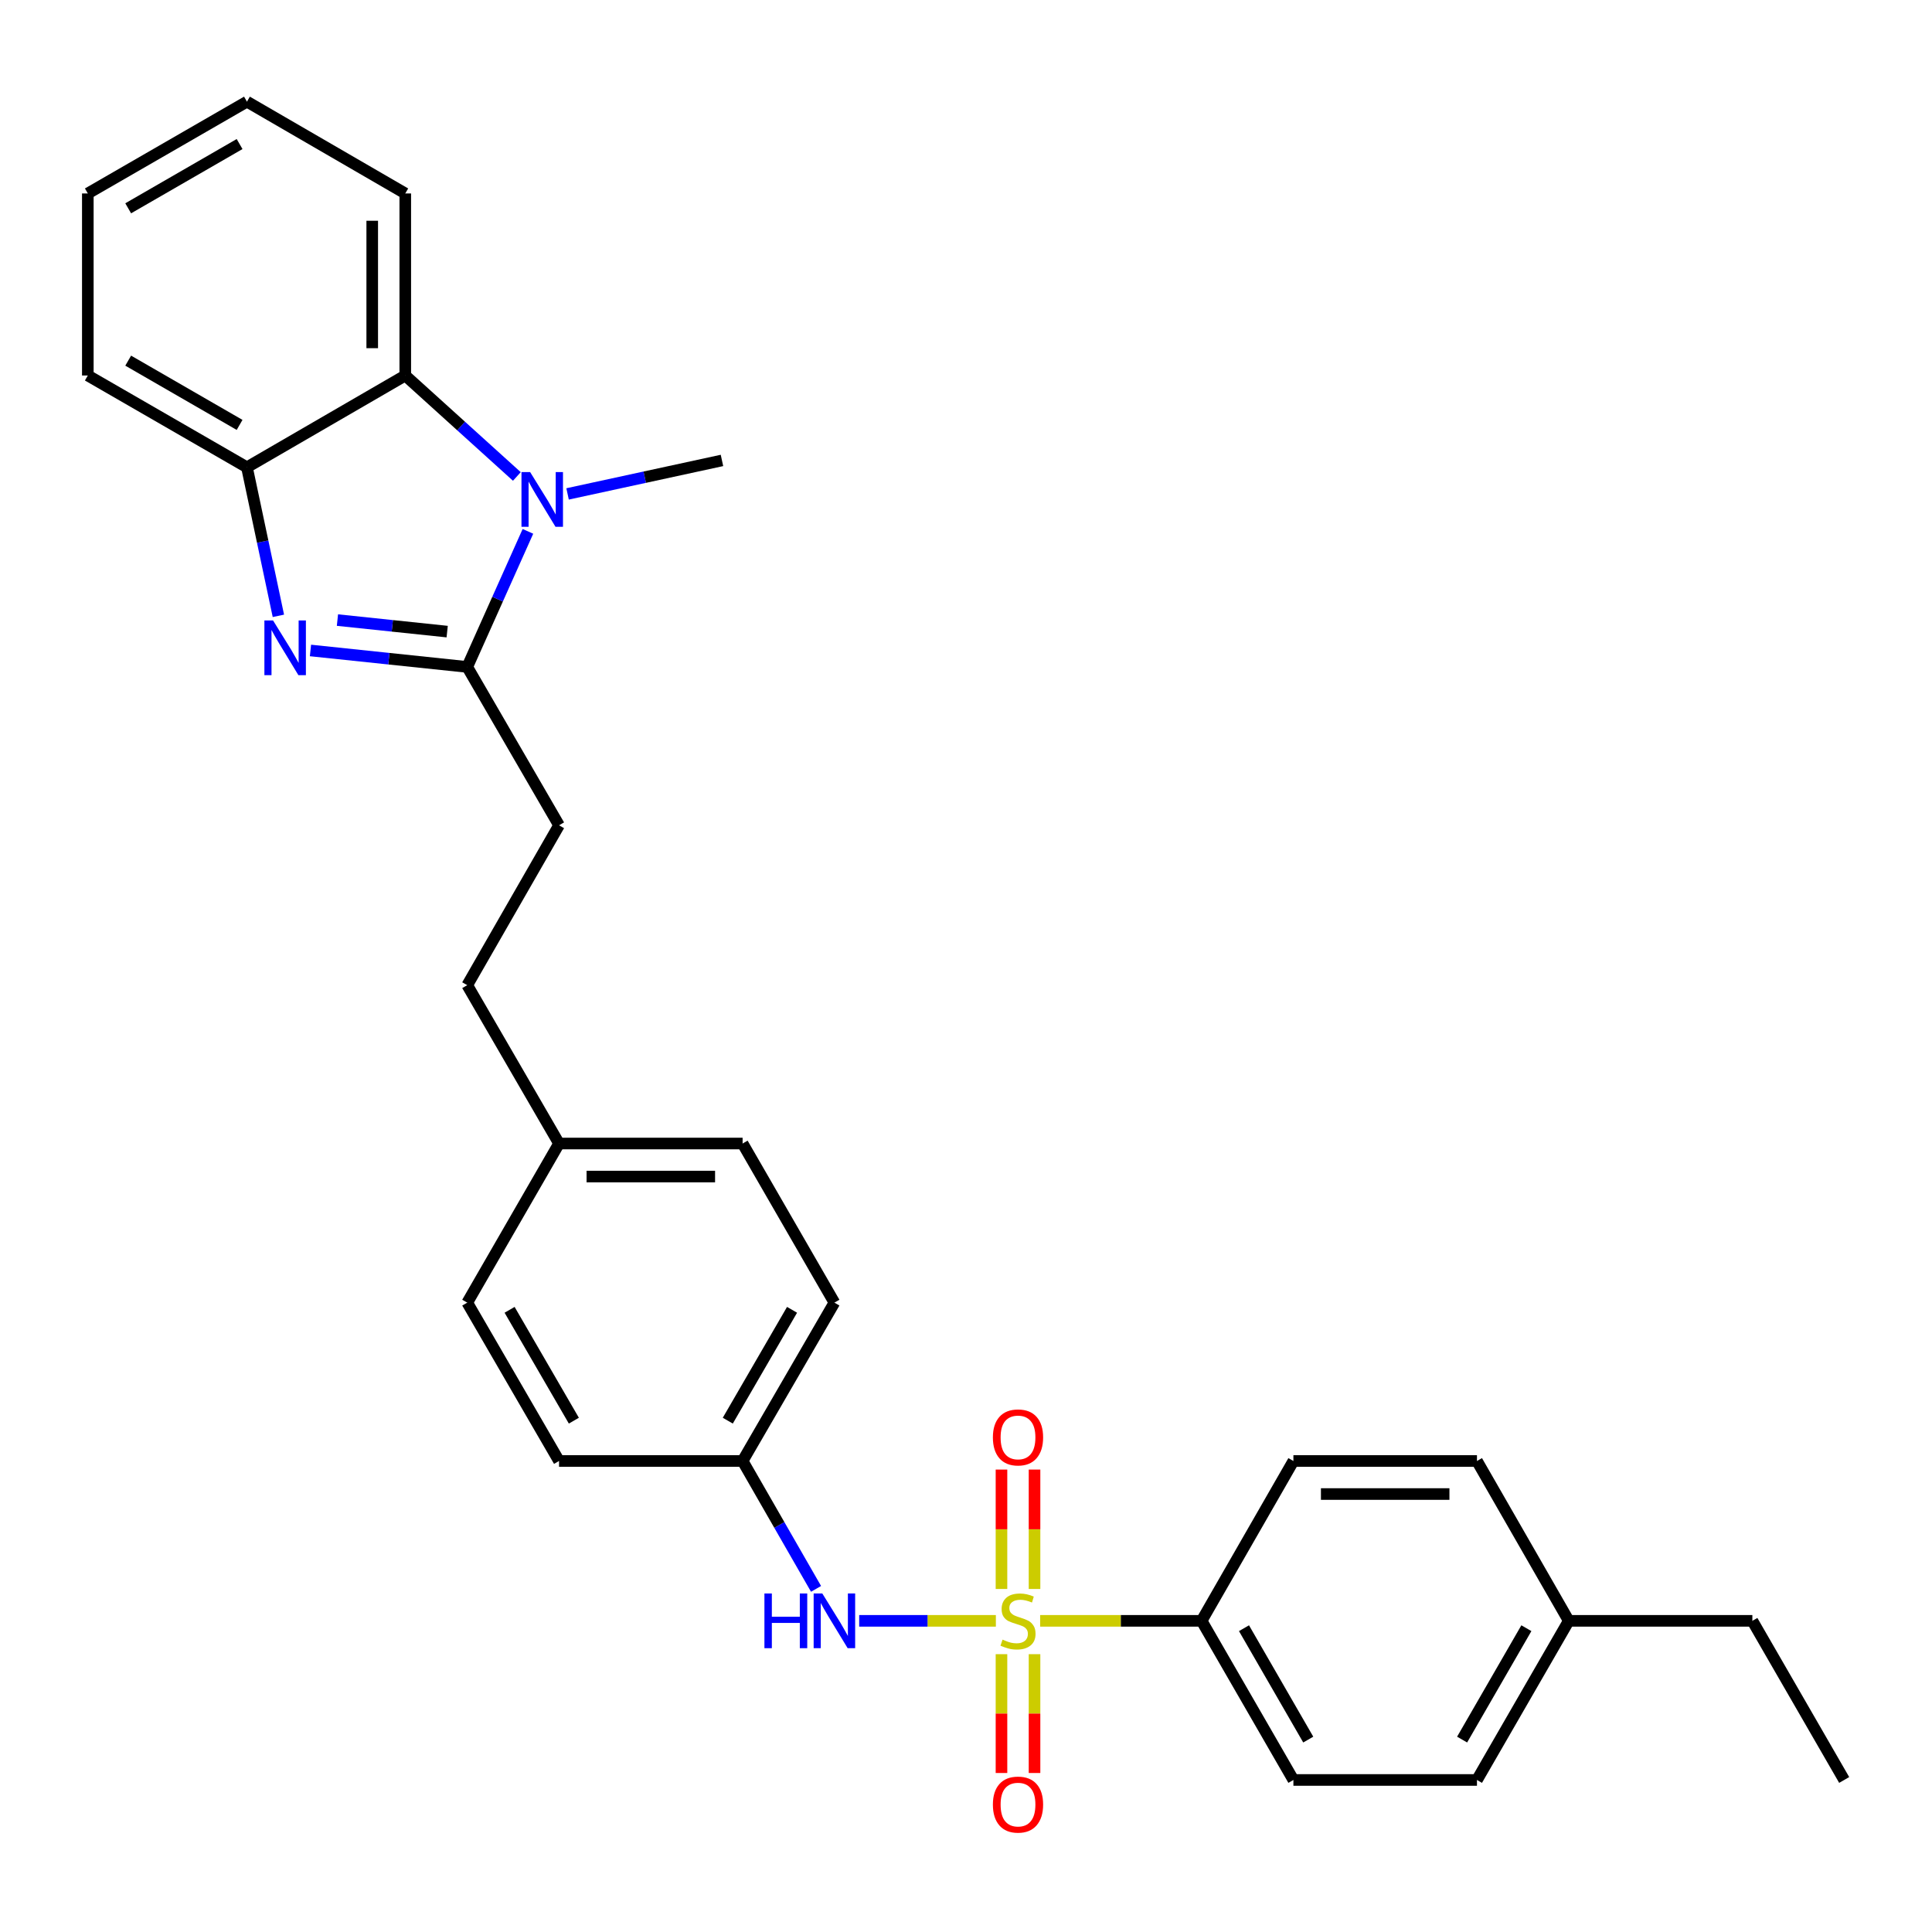 <?xml version='1.0' encoding='iso-8859-1'?>
<svg version='1.1' baseProfile='full'
              xmlns='http://www.w3.org/2000/svg'
                      xmlns:rdkit='http://www.rdkit.org/xml'
                      xmlns:xlink='http://www.w3.org/1999/xlink'
                  xml:space='preserve'
width='1000px' height='1000px' viewBox='0 0 1000 1000'>
<!-- END OF HEADER -->
<rect style='opacity:1.0;fill:#FFFFFF;stroke:none' width='1000' height='1000' x='0' y='0'> </rect>
<path class='bond-5' d='M 515.461,838.943 L 480.088,838.943' style='fill:none;fill-rule:evenodd;stroke:#CCCC00;stroke-width:6px;stroke-linecap:butt;stroke-linejoin:miter;stroke-opacity:1' />
<path class='bond-5' d='M 480.088,838.943 L 444.715,838.943' style='fill:none;fill-rule:evenodd;stroke:#0000FF;stroke-width:6px;stroke-linecap:butt;stroke-linejoin:miter;stroke-opacity:1' />
<path class='bond-6' d='M 538.373,838.943 L 580.16,838.943' style='fill:none;fill-rule:evenodd;stroke:#CCCC00;stroke-width:6px;stroke-linecap:butt;stroke-linejoin:miter;stroke-opacity:1' />
<path class='bond-6' d='M 580.16,838.943 L 621.948,838.943' style='fill:none;fill-rule:evenodd;stroke:#000000;stroke-width:6px;stroke-linecap:butt;stroke-linejoin:miter;stroke-opacity:1' />
<path class='bond-7' d='M 535.468,822.448 L 535.468,791.547' style='fill:none;fill-rule:evenodd;stroke:#CCCC00;stroke-width:6px;stroke-linecap:butt;stroke-linejoin:miter;stroke-opacity:1' />
<path class='bond-7' d='M 535.468,791.547 L 535.468,760.645' style='fill:none;fill-rule:evenodd;stroke:#FF0000;stroke-width:6px;stroke-linecap:butt;stroke-linejoin:miter;stroke-opacity:1' />
<path class='bond-7' d='M 518.366,822.448 L 518.366,791.547' style='fill:none;fill-rule:evenodd;stroke:#CCCC00;stroke-width:6px;stroke-linecap:butt;stroke-linejoin:miter;stroke-opacity:1' />
<path class='bond-7' d='M 518.366,791.547 L 518.366,760.645' style='fill:none;fill-rule:evenodd;stroke:#FF0000;stroke-width:6px;stroke-linecap:butt;stroke-linejoin:miter;stroke-opacity:1' />
<path class='bond-8' d='M 518.366,856.199 L 518.366,886.95' style='fill:none;fill-rule:evenodd;stroke:#CCCC00;stroke-width:6px;stroke-linecap:butt;stroke-linejoin:miter;stroke-opacity:1' />
<path class='bond-8' d='M 518.366,886.95 L 518.366,917.701' style='fill:none;fill-rule:evenodd;stroke:#FF0000;stroke-width:6px;stroke-linecap:butt;stroke-linejoin:miter;stroke-opacity:1' />
<path class='bond-8' d='M 535.468,856.199 L 535.468,886.95' style='fill:none;fill-rule:evenodd;stroke:#CCCC00;stroke-width:6px;stroke-linecap:butt;stroke-linejoin:miter;stroke-opacity:1' />
<path class='bond-8' d='M 535.468,886.95 L 535.468,917.701' style='fill:none;fill-rule:evenodd;stroke:#FF0000;stroke-width:6px;stroke-linecap:butt;stroke-linejoin:miter;stroke-opacity:1' />
<path class='bond-0' d='M 241.844,345.206 L 289.359,427.172' style='fill:none;fill-rule:evenodd;stroke:#000000;stroke-width:6px;stroke-linecap:butt;stroke-linejoin:miter;stroke-opacity:1' />
<path class='bond-1' d='M 241.844,345.206 L 201.273,340.944' style='fill:none;fill-rule:evenodd;stroke:#000000;stroke-width:6px;stroke-linecap:butt;stroke-linejoin:miter;stroke-opacity:1' />
<path class='bond-1' d='M 201.273,340.944 L 160.701,336.682' style='fill:none;fill-rule:evenodd;stroke:#0000FF;stroke-width:6px;stroke-linecap:butt;stroke-linejoin:miter;stroke-opacity:1' />
<path class='bond-1' d='M 231.459,326.919 L 203.059,323.936' style='fill:none;fill-rule:evenodd;stroke:#000000;stroke-width:6px;stroke-linecap:butt;stroke-linejoin:miter;stroke-opacity:1' />
<path class='bond-1' d='M 203.059,323.936 L 174.659,320.952' style='fill:none;fill-rule:evenodd;stroke:#0000FF;stroke-width:6px;stroke-linecap:butt;stroke-linejoin:miter;stroke-opacity:1' />
<path class='bond-2' d='M 241.844,345.206 L 257.549,310.119' style='fill:none;fill-rule:evenodd;stroke:#000000;stroke-width:6px;stroke-linecap:butt;stroke-linejoin:miter;stroke-opacity:1' />
<path class='bond-2' d='M 257.549,310.119 L 273.255,275.033' style='fill:none;fill-rule:evenodd;stroke:#0000FF;stroke-width:6px;stroke-linecap:butt;stroke-linejoin:miter;stroke-opacity:1' />
<path class='bond-4' d='M 144.09,318.758 L 135.955,280.314' style='fill:none;fill-rule:evenodd;stroke:#0000FF;stroke-width:6px;stroke-linecap:butt;stroke-linejoin:miter;stroke-opacity:1' />
<path class='bond-4' d='M 135.955,280.314 L 127.82,241.871' style='fill:none;fill-rule:evenodd;stroke:#000000;stroke-width:6px;stroke-linecap:butt;stroke-linejoin:miter;stroke-opacity:1' />
<path class='bond-3' d='M 267.526,246.617 L 238.647,220.487' style='fill:none;fill-rule:evenodd;stroke:#0000FF;stroke-width:6px;stroke-linecap:butt;stroke-linejoin:miter;stroke-opacity:1' />
<path class='bond-3' d='M 238.647,220.487 L 209.768,194.356' style='fill:none;fill-rule:evenodd;stroke:#000000;stroke-width:6px;stroke-linecap:butt;stroke-linejoin:miter;stroke-opacity:1' />
<path class='bond-13' d='M 293.776,255.652 L 333.734,246.985' style='fill:none;fill-rule:evenodd;stroke:#0000FF;stroke-width:6px;stroke-linecap:butt;stroke-linejoin:miter;stroke-opacity:1' />
<path class='bond-13' d='M 333.734,246.985 L 373.691,238.318' style='fill:none;fill-rule:evenodd;stroke:#000000;stroke-width:6px;stroke-linecap:butt;stroke-linejoin:miter;stroke-opacity:1' />
<path class='bond-23' d='M 209.768,194.356 L 209.768,100.133' style='fill:none;fill-rule:evenodd;stroke:#000000;stroke-width:6px;stroke-linecap:butt;stroke-linejoin:miter;stroke-opacity:1' />
<path class='bond-23' d='M 192.666,180.222 L 192.666,114.266' style='fill:none;fill-rule:evenodd;stroke:#000000;stroke-width:6px;stroke-linecap:butt;stroke-linejoin:miter;stroke-opacity:1' />
<path class='bond-31' d='M 209.768,194.356 L 127.82,241.871' style='fill:none;fill-rule:evenodd;stroke:#000000;stroke-width:6px;stroke-linecap:butt;stroke-linejoin:miter;stroke-opacity:1' />
<path class='bond-24' d='M 127.82,241.871 L 45.455,194.356' style='fill:none;fill-rule:evenodd;stroke:#000000;stroke-width:6px;stroke-linecap:butt;stroke-linejoin:miter;stroke-opacity:1' />
<path class='bond-24' d='M 124.011,219.93 L 66.355,186.669' style='fill:none;fill-rule:evenodd;stroke:#000000;stroke-width:6px;stroke-linecap:butt;stroke-linejoin:miter;stroke-opacity:1' />
<path class='bond-12' d='M 422.384,822.398 L 403.377,789.303' style='fill:none;fill-rule:evenodd;stroke:#0000FF;stroke-width:6px;stroke-linecap:butt;stroke-linejoin:miter;stroke-opacity:1' />
<path class='bond-12' d='M 403.377,789.303 L 384.371,756.207' style='fill:none;fill-rule:evenodd;stroke:#000000;stroke-width:6px;stroke-linecap:butt;stroke-linejoin:miter;stroke-opacity:1' />
<path class='bond-10' d='M 621.948,838.943 L 669.463,921.309' style='fill:none;fill-rule:evenodd;stroke:#000000;stroke-width:6px;stroke-linecap:butt;stroke-linejoin:miter;stroke-opacity:1' />
<path class='bond-10' d='M 643.889,842.752 L 677.149,900.408' style='fill:none;fill-rule:evenodd;stroke:#000000;stroke-width:6px;stroke-linecap:butt;stroke-linejoin:miter;stroke-opacity:1' />
<path class='bond-11' d='M 621.948,838.943 L 669.463,756.207' style='fill:none;fill-rule:evenodd;stroke:#000000;stroke-width:6px;stroke-linecap:butt;stroke-linejoin:miter;stroke-opacity:1' />
<path class='bond-9' d='M 289.359,427.172 L 241.844,509.927' style='fill:none;fill-rule:evenodd;stroke:#000000;stroke-width:6px;stroke-linecap:butt;stroke-linejoin:miter;stroke-opacity:1' />
<path class='bond-16' d='M 669.463,921.309 L 764.475,921.309' style='fill:none;fill-rule:evenodd;stroke:#000000;stroke-width:6px;stroke-linecap:butt;stroke-linejoin:miter;stroke-opacity:1' />
<path class='bond-17' d='M 669.463,756.207 L 764.475,756.207' style='fill:none;fill-rule:evenodd;stroke:#000000;stroke-width:6px;stroke-linecap:butt;stroke-linejoin:miter;stroke-opacity:1' />
<path class='bond-17' d='M 683.715,773.309 L 750.223,773.309' style='fill:none;fill-rule:evenodd;stroke:#000000;stroke-width:6px;stroke-linecap:butt;stroke-linejoin:miter;stroke-opacity:1' />
<path class='bond-19' d='M 384.371,756.207 L 431.886,674.241' style='fill:none;fill-rule:evenodd;stroke:#000000;stroke-width:6px;stroke-linecap:butt;stroke-linejoin:miter;stroke-opacity:1' />
<path class='bond-19' d='M 376.702,735.335 L 409.963,677.959' style='fill:none;fill-rule:evenodd;stroke:#000000;stroke-width:6px;stroke-linecap:butt;stroke-linejoin:miter;stroke-opacity:1' />
<path class='bond-20' d='M 384.371,756.207 L 289.359,756.207' style='fill:none;fill-rule:evenodd;stroke:#000000;stroke-width:6px;stroke-linecap:butt;stroke-linejoin:miter;stroke-opacity:1' />
<path class='bond-14' d='M 289.359,591.885 L 241.844,674.241' style='fill:none;fill-rule:evenodd;stroke:#000000;stroke-width:6px;stroke-linecap:butt;stroke-linejoin:miter;stroke-opacity:1' />
<path class='bond-15' d='M 289.359,591.885 L 241.844,509.927' style='fill:none;fill-rule:evenodd;stroke:#000000;stroke-width:6px;stroke-linecap:butt;stroke-linejoin:miter;stroke-opacity:1' />
<path class='bond-30' d='M 289.359,591.885 L 384.371,591.885' style='fill:none;fill-rule:evenodd;stroke:#000000;stroke-width:6px;stroke-linecap:butt;stroke-linejoin:miter;stroke-opacity:1' />
<path class='bond-30' d='M 303.611,608.987 L 370.119,608.987' style='fill:none;fill-rule:evenodd;stroke:#000000;stroke-width:6px;stroke-linecap:butt;stroke-linejoin:miter;stroke-opacity:1' />
<path class='bond-29' d='M 764.475,921.309 L 811.99,838.943' style='fill:none;fill-rule:evenodd;stroke:#000000;stroke-width:6px;stroke-linecap:butt;stroke-linejoin:miter;stroke-opacity:1' />
<path class='bond-29' d='M 756.788,900.408 L 790.049,842.752' style='fill:none;fill-rule:evenodd;stroke:#000000;stroke-width:6px;stroke-linecap:butt;stroke-linejoin:miter;stroke-opacity:1' />
<path class='bond-18' d='M 764.475,756.207 L 811.99,838.943' style='fill:none;fill-rule:evenodd;stroke:#000000;stroke-width:6px;stroke-linecap:butt;stroke-linejoin:miter;stroke-opacity:1' />
<path class='bond-25' d='M 811.99,838.943 L 907.021,838.943' style='fill:none;fill-rule:evenodd;stroke:#000000;stroke-width:6px;stroke-linecap:butt;stroke-linejoin:miter;stroke-opacity:1' />
<path class='bond-21' d='M 431.886,674.241 L 384.371,591.885' style='fill:none;fill-rule:evenodd;stroke:#000000;stroke-width:6px;stroke-linecap:butt;stroke-linejoin:miter;stroke-opacity:1' />
<path class='bond-22' d='M 289.359,756.207 L 241.844,674.241' style='fill:none;fill-rule:evenodd;stroke:#000000;stroke-width:6px;stroke-linecap:butt;stroke-linejoin:miter;stroke-opacity:1' />
<path class='bond-22' d='M 297.028,735.335 L 263.767,677.959' style='fill:none;fill-rule:evenodd;stroke:#000000;stroke-width:6px;stroke-linecap:butt;stroke-linejoin:miter;stroke-opacity:1' />
<path class='bond-26' d='M 209.768,100.133 L 127.82,52.617' style='fill:none;fill-rule:evenodd;stroke:#000000;stroke-width:6px;stroke-linecap:butt;stroke-linejoin:miter;stroke-opacity:1' />
<path class='bond-27' d='M 45.455,194.356 L 45.455,100.133' style='fill:none;fill-rule:evenodd;stroke:#000000;stroke-width:6px;stroke-linecap:butt;stroke-linejoin:miter;stroke-opacity:1' />
<path class='bond-28' d='M 907.021,838.943 L 954.545,921.309' style='fill:none;fill-rule:evenodd;stroke:#000000;stroke-width:6px;stroke-linecap:butt;stroke-linejoin:miter;stroke-opacity:1' />
<path class='bond-32' d='M 127.82,52.617 L 45.455,100.133' style='fill:none;fill-rule:evenodd;stroke:#000000;stroke-width:6px;stroke-linecap:butt;stroke-linejoin:miter;stroke-opacity:1' />
<path class='bond-32' d='M 124.011,74.558 L 66.355,107.819' style='fill:none;fill-rule:evenodd;stroke:#000000;stroke-width:6px;stroke-linecap:butt;stroke-linejoin:miter;stroke-opacity:1' />
<path  class='atom-0' d='M 518.917 848.663
Q 519.237 848.783, 520.557 849.343
Q 521.877 849.903, 523.317 850.263
Q 524.797 850.583, 526.237 850.583
Q 528.917 850.583, 530.477 849.303
Q 532.037 847.983, 532.037 845.703
Q 532.037 844.143, 531.237 843.183
Q 530.477 842.223, 529.277 841.703
Q 528.077 841.183, 526.077 840.583
Q 523.557 839.823, 522.037 839.103
Q 520.557 838.383, 519.477 836.863
Q 518.437 835.343, 518.437 832.783
Q 518.437 829.223, 520.837 827.023
Q 523.277 824.823, 528.077 824.823
Q 531.357 824.823, 535.077 826.383
L 534.157 829.463
Q 530.757 828.063, 528.197 828.063
Q 525.437 828.063, 523.917 829.223
Q 522.397 830.343, 522.437 832.303
Q 522.437 833.823, 523.197 834.743
Q 523.997 835.663, 525.117 836.183
Q 526.277 836.703, 528.197 837.303
Q 530.757 838.103, 532.277 838.903
Q 533.797 839.703, 534.877 841.343
Q 535.997 842.943, 535.997 845.703
Q 535.997 849.623, 533.357 851.743
Q 530.757 853.823, 526.397 853.823
Q 523.877 853.823, 521.957 853.263
Q 520.077 852.743, 517.837 851.823
L 518.917 848.663
' fill='#CCCC00'/>
<path  class='atom-2' d='M 141.332 321.145
L 150.612 336.145
Q 151.532 337.625, 153.012 340.305
Q 154.492 342.985, 154.572 343.145
L 154.572 321.145
L 158.332 321.145
L 158.332 349.465
L 154.452 349.465
L 144.492 333.065
Q 143.332 331.145, 142.092 328.945
Q 140.892 326.745, 140.532 326.065
L 140.532 349.465
L 136.852 349.465
L 136.852 321.145
L 141.332 321.145
' fill='#0000FF'/>
<path  class='atom-3' d='M 274.396 244.338
L 283.676 259.338
Q 284.596 260.818, 286.076 263.498
Q 287.556 266.178, 287.636 266.338
L 287.636 244.338
L 291.396 244.338
L 291.396 272.658
L 287.516 272.658
L 277.556 256.258
Q 276.396 254.338, 275.156 252.138
Q 273.956 249.938, 273.596 249.258
L 273.596 272.658
L 269.916 272.658
L 269.916 244.338
L 274.396 244.338
' fill='#0000FF'/>
<path  class='atom-6' d='M 395.666 824.783
L 399.506 824.783
L 399.506 836.823
L 413.986 836.823
L 413.986 824.783
L 417.826 824.783
L 417.826 853.103
L 413.986 853.103
L 413.986 840.023
L 399.506 840.023
L 399.506 853.103
L 395.666 853.103
L 395.666 824.783
' fill='#0000FF'/>
<path  class='atom-6' d='M 425.626 824.783
L 434.906 839.783
Q 435.826 841.263, 437.306 843.943
Q 438.786 846.623, 438.866 846.783
L 438.866 824.783
L 442.626 824.783
L 442.626 853.103
L 438.746 853.103
L 428.786 836.703
Q 427.626 834.783, 426.386 832.583
Q 425.186 830.383, 424.826 829.703
L 424.826 853.103
L 421.146 853.103
L 421.146 824.783
L 425.626 824.783
' fill='#0000FF'/>
<path  class='atom-8' d='M 513.917 744.002
Q 513.917 737.202, 517.277 733.402
Q 520.637 729.602, 526.917 729.602
Q 533.197 729.602, 536.557 733.402
Q 539.917 737.202, 539.917 744.002
Q 539.917 750.882, 536.517 754.802
Q 533.117 758.682, 526.917 758.682
Q 520.677 758.682, 517.277 754.802
Q 513.917 750.922, 513.917 744.002
M 526.917 755.482
Q 531.237 755.482, 533.557 752.602
Q 535.917 749.682, 535.917 744.002
Q 535.917 738.442, 533.557 735.642
Q 531.237 732.802, 526.917 732.802
Q 522.597 732.802, 520.237 735.602
Q 517.917 738.402, 517.917 744.002
Q 517.917 749.722, 520.237 752.602
Q 522.597 755.482, 526.917 755.482
' fill='#FF0000'/>
<path  class='atom-9' d='M 513.917 934.045
Q 513.917 927.245, 517.277 923.445
Q 520.637 919.645, 526.917 919.645
Q 533.197 919.645, 536.557 923.445
Q 539.917 927.245, 539.917 934.045
Q 539.917 940.925, 536.517 944.845
Q 533.117 948.725, 526.917 948.725
Q 520.677 948.725, 517.277 944.845
Q 513.917 940.965, 513.917 934.045
M 526.917 945.525
Q 531.237 945.525, 533.557 942.645
Q 535.917 939.725, 535.917 934.045
Q 535.917 928.485, 533.557 925.685
Q 531.237 922.845, 526.917 922.845
Q 522.597 922.845, 520.237 925.645
Q 517.917 928.445, 517.917 934.045
Q 517.917 939.765, 520.237 942.645
Q 522.597 945.525, 526.917 945.525
' fill='#FF0000'/>
</svg>

